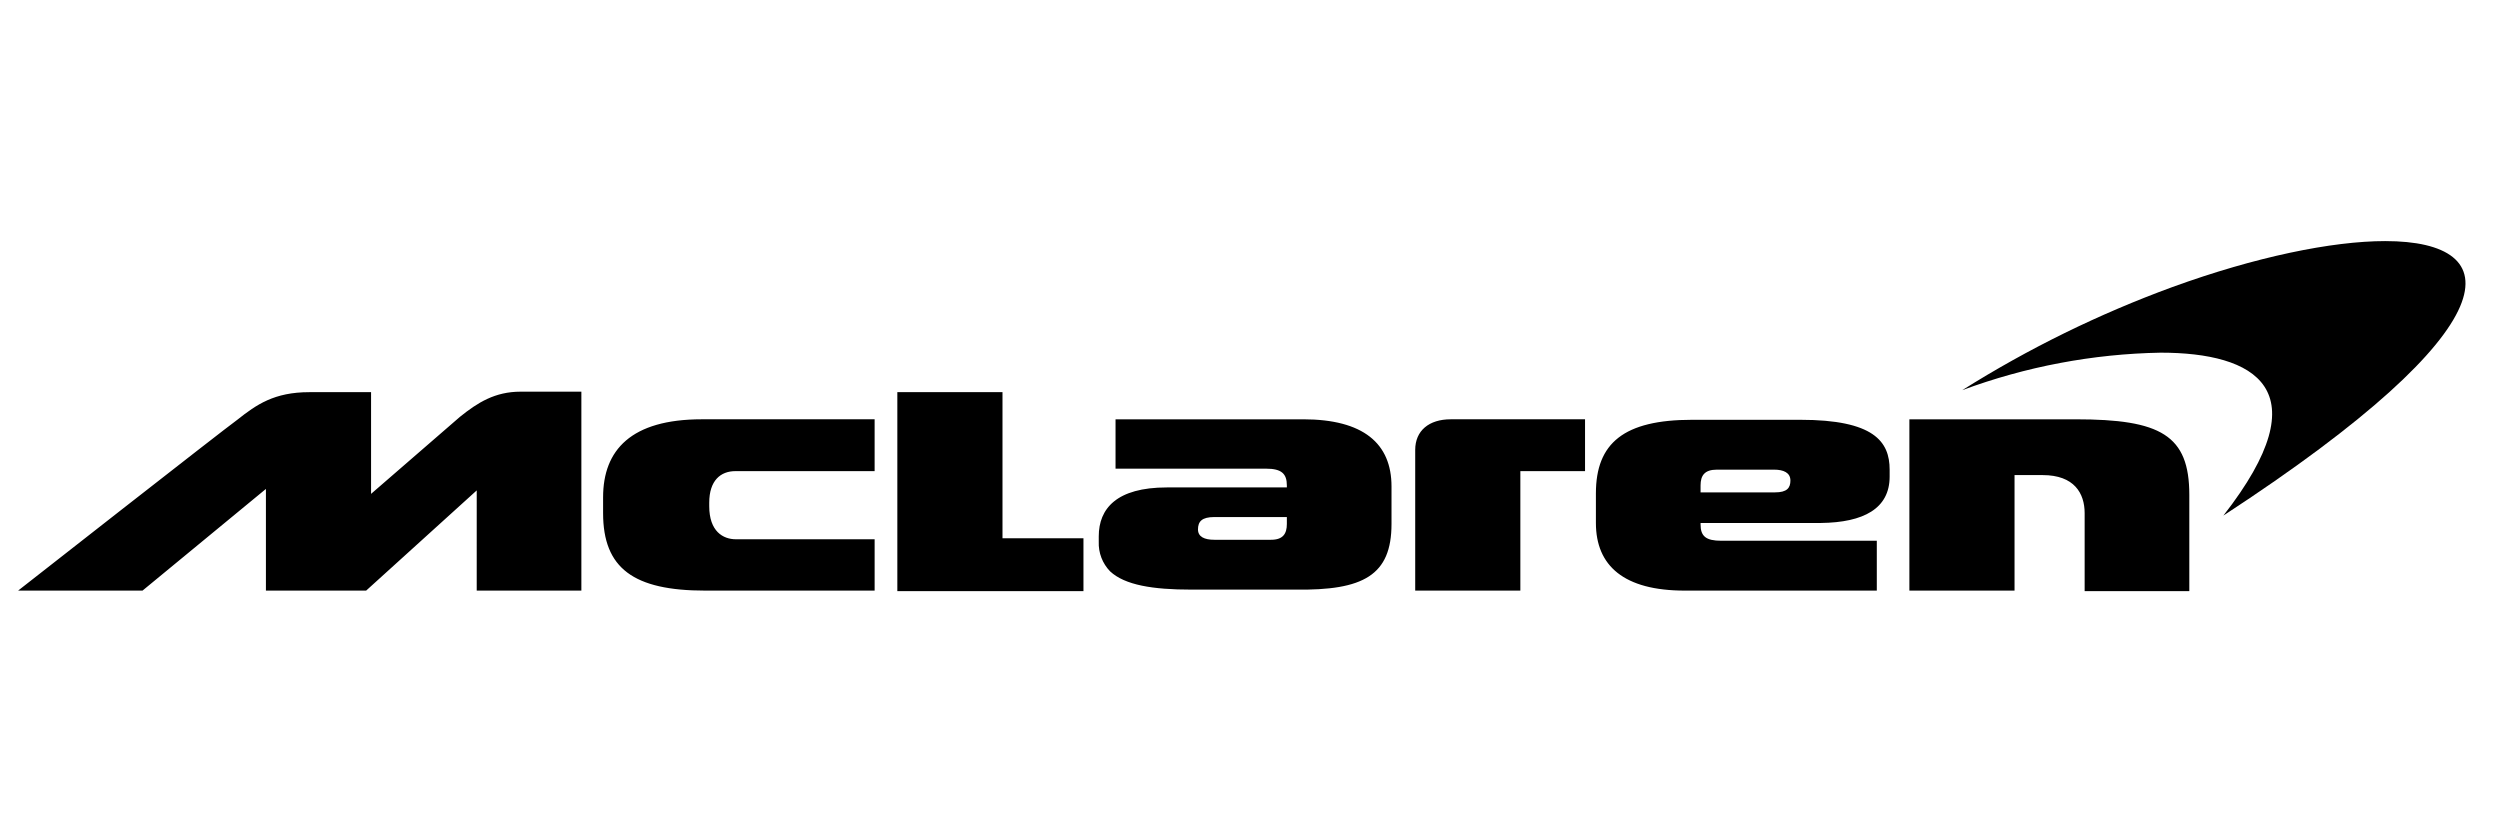 <svg version="1.2" xmlns="http://www.w3.org/2000/svg" viewBox="0 0 2288 380" width="150" height="50">
	<style>
		.s0 { fill: #000000 } 
	</style>
	<path class="s0" d="m436.29 349.19h95.78v-182.07h-55.57c-23.49 0-39.3 9.94-55.58 23.05-17.61 15.36-81.32 70.48-81.32 70.48v-93.08h-56.47c-32.08 0-48.35 11.3-65.97 25.29-12.65 9.06-200.61 156.35-200.61 156.35h113.86l112.96-93.08v93.06h91.72l101.21-91.71zm209.19 0h154.98v-46.99h-126.97c-11.75 0-24.4-7.22-24.4-30.27v-3.16c0-20.33 10.39-28.92 23.94-28.92h127.42v-47.45h-158.14c-64.61 0-90.36 28.02-90.36 71.4v14.46c0 50.6 28.01 70.93 93.53 70.93zm346.1 0v-47.89h-74.1v-133.74h-96.24v182.09h170.34zm281.93-60.99v-34.34c0-39.31-25.75-61.45-80.87-61.45h-171.7v45.18h137.81c14.01 0 18.98 4.52 18.98 15.36v1.81h-109.8c-46.08 0-62.35 19.43-62.35 44.73v4.97q-0.15 3.74 0.46 7.43 0.61 3.7 1.95 7.19 1.34 3.5 3.36 6.65 2.01 3.16 4.62 5.84c13.56 12.65 39.31 16.71 74.1 16.71h95.34c62.35 0.91 88.1-13.1 88.1-60.08zm-95.78 0c0 9.03-3.62 14.46-14.46 14.46h-51.96c-9.04 0-14.92-2.72-14.92-9.49 0-7.23 3.62-11.3 14.92-11.3h66.42zm212.8-48.35h60.1v-47.45h-122.9c-19.88 0-32.53 10.4-32.53 28.02v128.77h96.23v-109.34zm338.87 4.97v-6.33c0-25.75-14.46-45.63-81.78-45.63h-98.95c-62.35 0-88.1 21.23-88.1 67.32v27.11c0 39.31 25.75 61.9 81.33 61.9h175.75v-45.63h-142.31c-14.01 0-18.98-4.06-18.98-14.91v-1.36h110.25c38.86-0.46 62.8-13.11 62.79-42.47zm-90.81 3.62c0 6.77-3.16 10.84-14.01 10.84h-68.22v-6.33c0-9.04 3.61-14.46 14.9-14.46h52.41c8.59 0 14.91 2.72 14.92 9.95zm365.07 100.75v-87.65c0-54.67-26.21-69.13-103.92-69.13h-152.27v156.77h96.24v-105.72h25.76c28.91 0 38.4 16.72 38.4 34.8v71.38h95.79z"/>
	<path class="s0" d="m2183.03 29.31c-48.8 0-118.83 14.46-194.74 42.02q-25.22 9.23-49.92 19.77-24.7 10.54-48.81 22.37-24.1 11.83-47.56 24.91-23.45 13.08-46.18 27.38 21.77-8.09 44.16-14.31 22.38-6.23 45.2-10.54 22.83-4.32 45.94-6.7 23.11-2.37 46.33-2.79c85.84 0 148.19 32.99 57.38 149.11 267.93-174.85 260.24-251.22 148.2-251.22z"/>
</svg>
